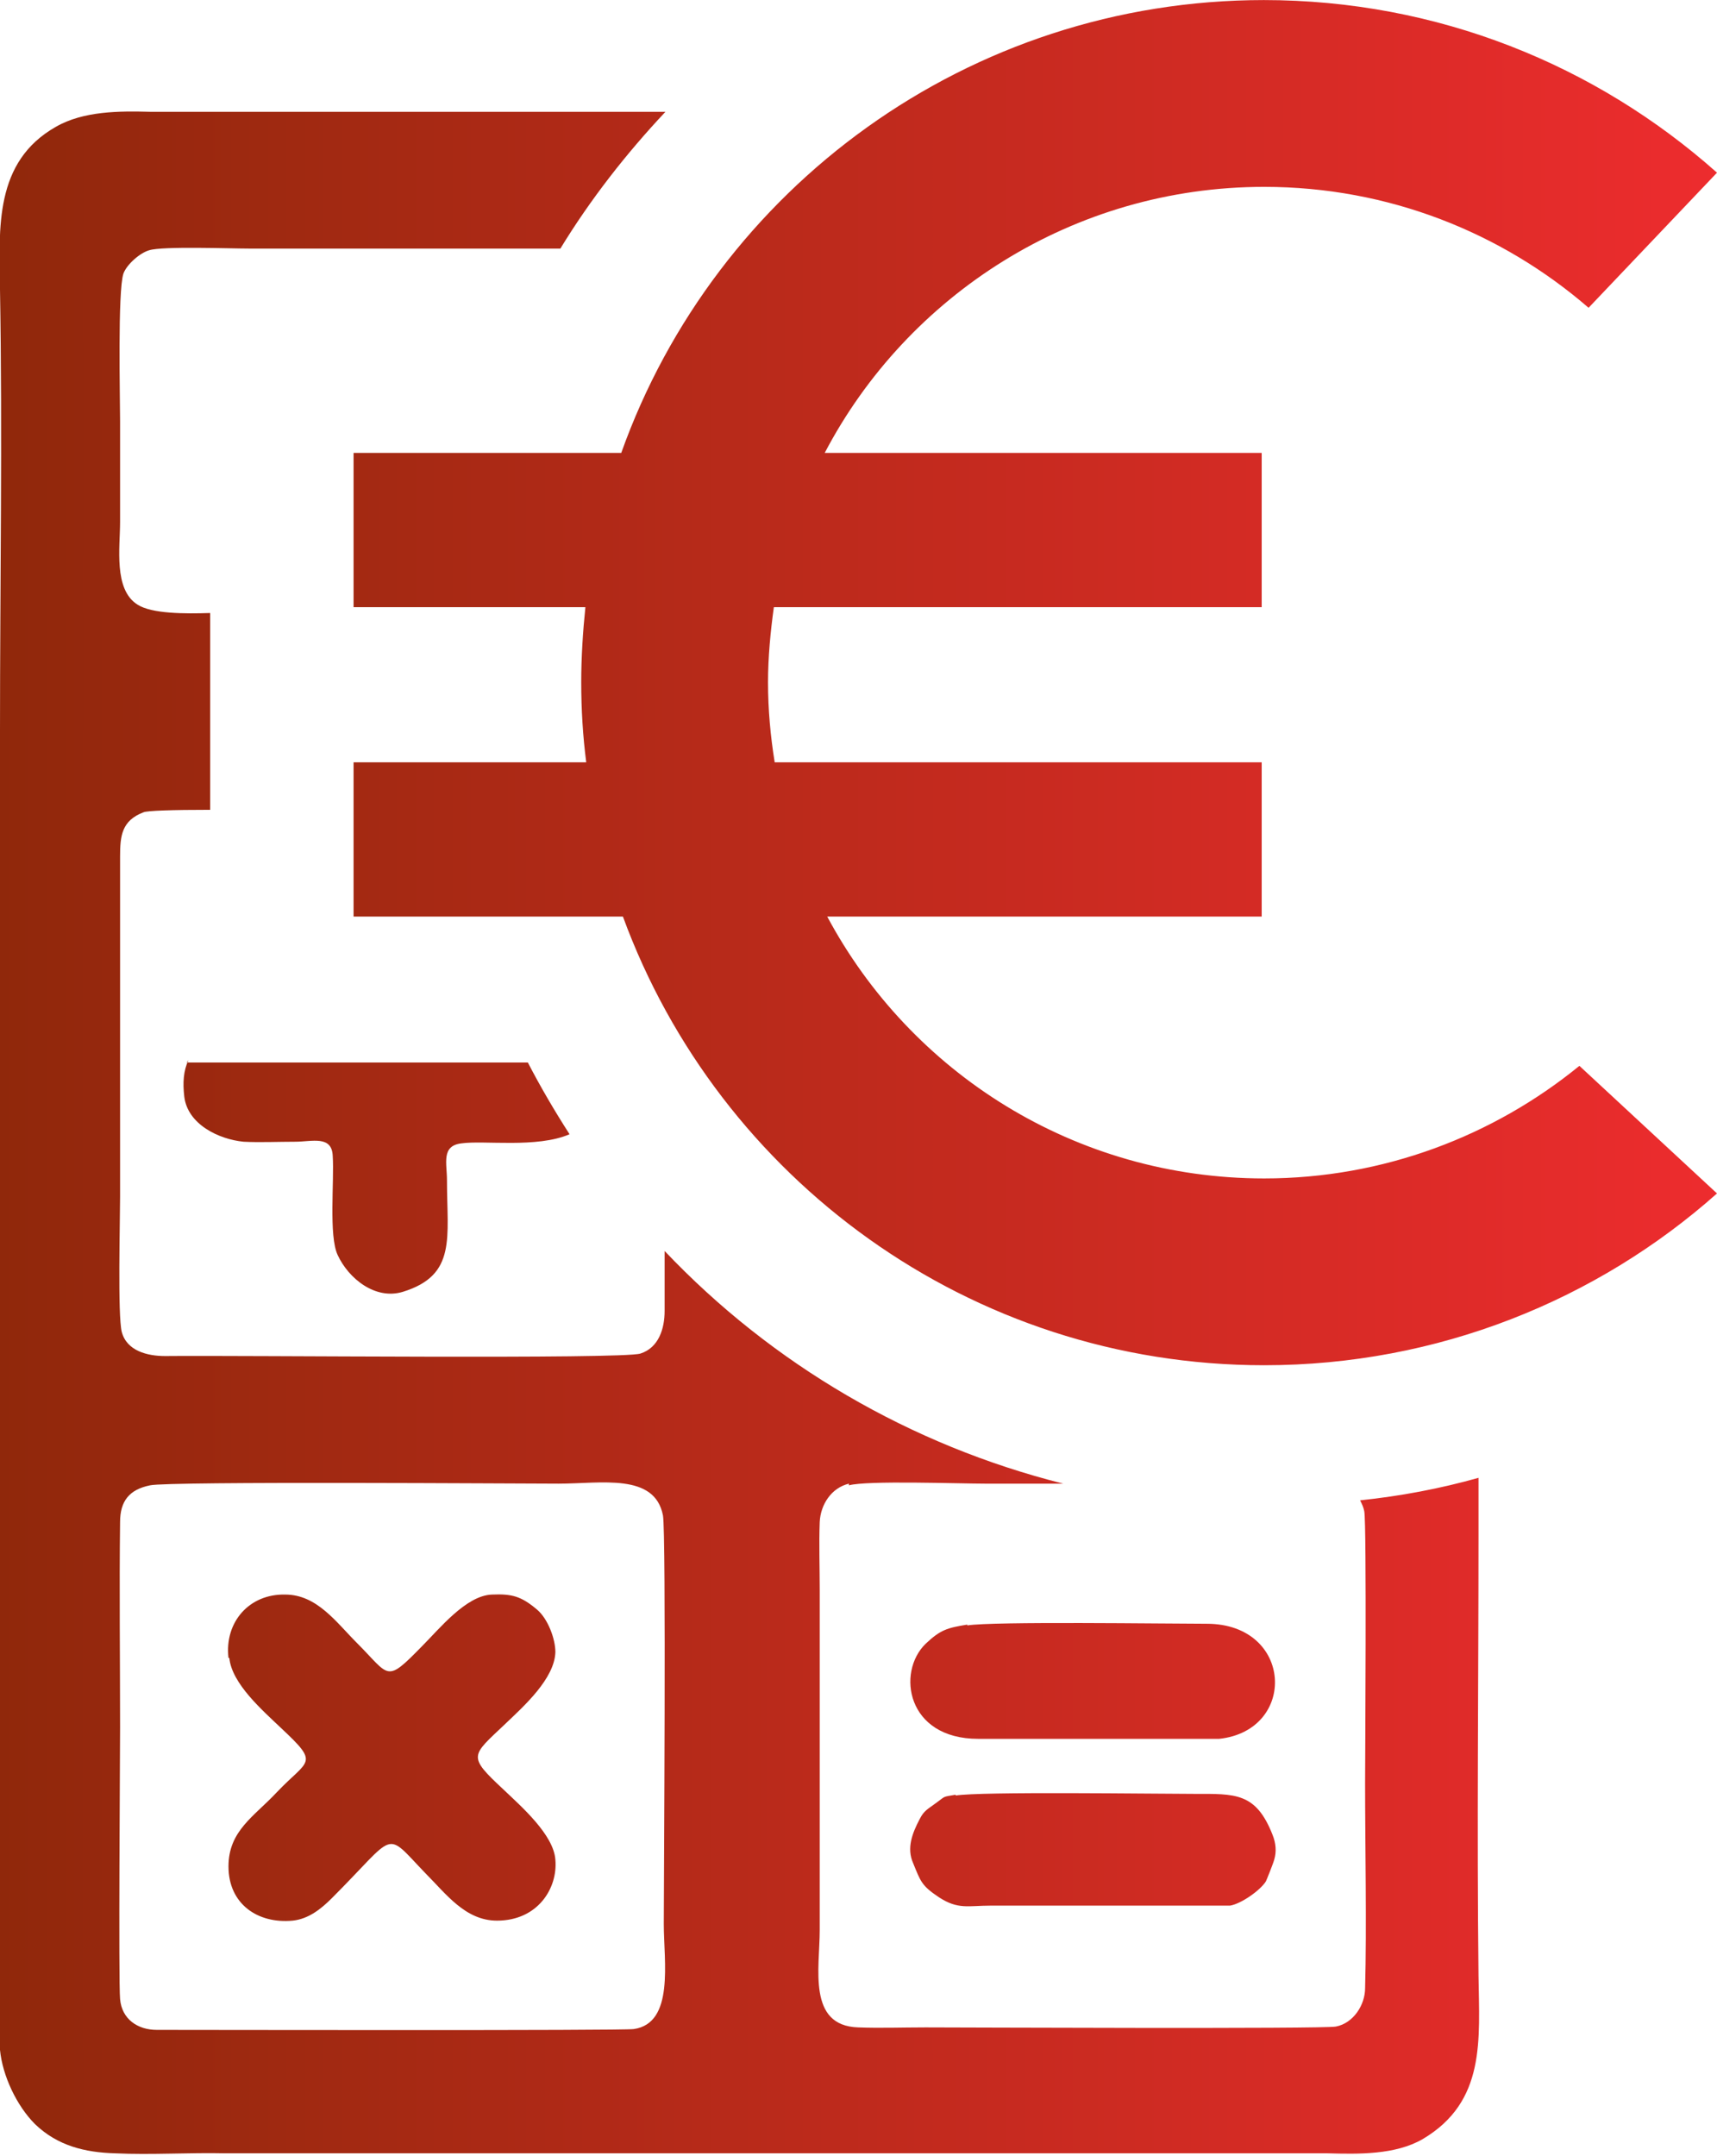 <?xml version="1.0" encoding="UTF-8"?>
<!DOCTYPE svg PUBLIC "-//W3C//DTD SVG 1.1//EN" "http://www.w3.org/Graphics/SVG/1.1/DTD/svg11.dtd">
<!-- Creator: CorelDRAW 2018 (64-Bit) -->
<svg xmlns="http://www.w3.org/2000/svg" xml:space="preserve" width="25.747mm" height="32.326mm" version="1.1" shape-rendering="geometricPrecision" text-rendering="geometricPrecision" image-rendering="optimizeQuality" fill-rule="evenodd" clip-rule="evenodd"
viewBox="0 0 20.59 25.85"
 xmlns:xlink="http://www.w3.org/1999/xlink">
 <defs>
   <linearGradient id="id0" gradientUnits="userSpaceOnUse" x1="-0" y1="12.93" x2="20.59" y2="12.93">
    <stop offset="0" stop-opacity="1" stop-color="#90280B"/>
    <stop offset="1" stop-opacity="1" stop-color="#ED2C2E"/>
   </linearGradient>
 </defs>
 <g id="Layer_x0020_1">
  <path fill="url(#id0)" d="M10.18 17.81c0.22,-0.06 1.32,-0.02 1.63,-0.02l0.94 0c-1.83,-0.46 -3.49,-1.43 -4.78,-2.79l0 0.72c-0,0.21 -0.07,0.44 -0.29,0.51 -0.22,0.07 -4.72,0.02 -5.7,0.03 -0.21,0 -0.46,-0.06 -0.52,-0.29 -0.05,-0.2 -0.02,-1.33 -0.02,-1.62l-0 -4.08c0,-0.25 0.02,-0.43 0.28,-0.53 0.04,-0.02 0.35,-0.03 0.8,-0.03l0 -2.36c-0.3,0.01 -0.7,0.01 -0.87,-0.1 -0.29,-0.18 -0.21,-0.69 -0.21,-0.99 0,-0.4 -0,-0.81 -0,-1.21 0,-0.27 -0.03,-1.56 0.04,-1.77 0.04,-0.11 0.2,-0.25 0.31,-0.28 0.16,-0.05 0.97,-0.02 1.19,-0.02 1.24,-0 2.49,0 3.74,0 0.36,-0.59 0.79,-1.14 1.26,-1.64l-4.85 -0c-0.44,-0 -0.88,0 -1.33,-0 -0.37,-0.01 -0.8,-0.01 -1.13,0.18 -0.74,0.42 -0.68,1.21 -0.67,1.95 0.03,1.75 0,3.53 0,5.29l0 15.82c0.03,0.31 0.2,0.67 0.42,0.89 0.27,0.26 0.6,0.34 0.96,0.35 0.43,0.02 0.89,-0.01 1.33,-0 0.44,0 0.88,0 1.32,0l10.56 0c0.44,0 0.88,-0 1.33,0 0.37,0.01 0.81,0.02 1.14,-0.17 0.76,-0.45 0.68,-1.19 0.67,-1.96 -0.02,-1.76 0,-3.53 0,-5.29l0 -0.68c-0.46,0.13 -0.94,0.22 -1.42,0.27 0.02,0.04 0.04,0.08 0.05,0.13 0.03,0.15 0.01,3.03 0.01,3.26 0,0.75 0.02,1.72 0,2.46 -0,0.2 -0.14,0.42 -0.35,0.46 -0.14,0.03 -4.56,0.01 -4.92,0.01 -0.27,0 -0.55,0.01 -0.81,0 -0.61,-0.02 -0.46,-0.71 -0.46,-1.17l0 -4.08c0,-0.27 -0.01,-0.55 -0,-0.81 0.01,-0.21 0.14,-0.41 0.35,-0.46zm4.97 -17.81c2.09,0 3.99,0.78 5.44,2.07l-1.54 1.62c-1.04,-0.9 -2.4,-1.45 -3.89,-1.45 -2.29,0 -4.28,1.3 -5.27,3.19l5.24 0 0 1.85 -5.85 0c-0.04,0.29 -0.07,0.6 -0.07,0.9 0,0.33 0.03,0.65 0.08,0.96l5.84 0 0 1.85 -5.21 0c1,1.87 2.97,3.14 5.24,3.14 1.43,0 2.75,-0.51 3.78,-1.35l0 0 1.65 1.53c-1.44,1.28 -3.35,2.06 -5.43,2.06 -3.53,0 -6.54,-2.24 -7.69,-5.38l-3.23 0 0 -1.85 2.79 0c-0.04,-0.31 -0.06,-0.63 -0.06,-0.96 0,-0.3 0.02,-0.61 0.05,-0.9l-2.78 0 0 -1.85 3.21 0c1.13,-3.17 4.16,-5.43 7.71,-5.43zm-13.35 17.81c0.22,-0.05 4.47,-0.02 4.9,-0.02 0.51,0 1.15,-0.13 1.25,0.38 0.04,0.21 0.01,4.47 0.01,4.9 0,0.45 0.13,1.19 -0.36,1.26 -0.14,0.02 -5.21,0.01 -5.72,0.01 -0.23,-0 -0.42,-0.13 -0.44,-0.37 -0.02,-0.22 -0,-2.96 -0,-3.26 0,-0.79 -0.01,-1.68 0,-2.46 0,-0.25 0.11,-0.39 0.36,-0.44zm0.46 -5.1c-0.06,0.13 -0.07,0.27 -0.05,0.44 0.04,0.33 0.41,0.51 0.71,0.54 0.19,0.01 0.42,-0 0.62,0 0.2,0 0.44,-0.08 0.45,0.17 0.02,0.3 -0.05,0.96 0.06,1.19 0.13,0.28 0.45,0.54 0.78,0.44 0.65,-0.2 0.53,-0.65 0.53,-1.34 0,-0.2 -0.07,-0.41 0.17,-0.44 0.27,-0.04 0.91,0.06 1.3,-0.11 -0.18,-0.28 -0.35,-0.57 -0.5,-0.86l-1.24 0 -2.59 0 -0.26 0zm0.49 7.17c0.03,0.31 0.4,0.63 0.62,0.84 0.47,0.44 0.33,0.37 -0.05,0.77 -0.27,0.29 -0.58,0.46 -0.58,0.89 0,0.45 0.35,0.69 0.77,0.65 0.19,-0.02 0.34,-0.14 0.47,-0.27 0.79,-0.79 0.62,-0.82 1.12,-0.3 0.25,0.25 0.48,0.57 0.86,0.57 0.49,0 0.73,-0.39 0.7,-0.73 -0.02,-0.3 -0.41,-0.64 -0.62,-0.84 -0.44,-0.41 -0.39,-0.4 0.02,-0.79 0.22,-0.21 0.59,-0.54 0.6,-0.86 0,-0.16 -0.09,-0.4 -0.22,-0.51 -0.19,-0.16 -0.3,-0.19 -0.54,-0.18 -0.31,0.01 -0.63,0.41 -0.84,0.62 -0.44,0.45 -0.38,0.36 -0.78,-0.04 -0.25,-0.25 -0.48,-0.58 -0.86,-0.58 -0.43,-0.01 -0.73,0.33 -0.68,0.76zm8.85 -0.4c-0.24,0.04 -0.32,0.06 -0.5,0.23 -0.35,0.34 -0.23,1.14 0.63,1.14l2.89 -0c0.94,-0.1 0.89,-1.38 -0.15,-1.38 -0.49,0 -2.57,-0.03 -2.87,0.02zm-0.14 2.04c-0.17,0.03 -0.11,0.01 -0.25,0.11 -0.08,0.06 -0.13,0.08 -0.18,0.18 -0.09,0.17 -0.16,0.35 -0.08,0.53 0.09,0.22 0.1,0.27 0.31,0.41 0.23,0.15 0.35,0.1 0.62,0.1l2.87 -0c0.13,-0.02 0.36,-0.18 0.43,-0.29 0.01,-0.02 0.09,-0.22 0.1,-0.26 0.03,-0.1 0.02,-0.2 -0.02,-0.3 -0.2,-0.51 -0.45,-0.49 -0.94,-0.49 -0.47,0 -2.57,-0.03 -2.86,0.02z"/>
 </g>
</svg>
